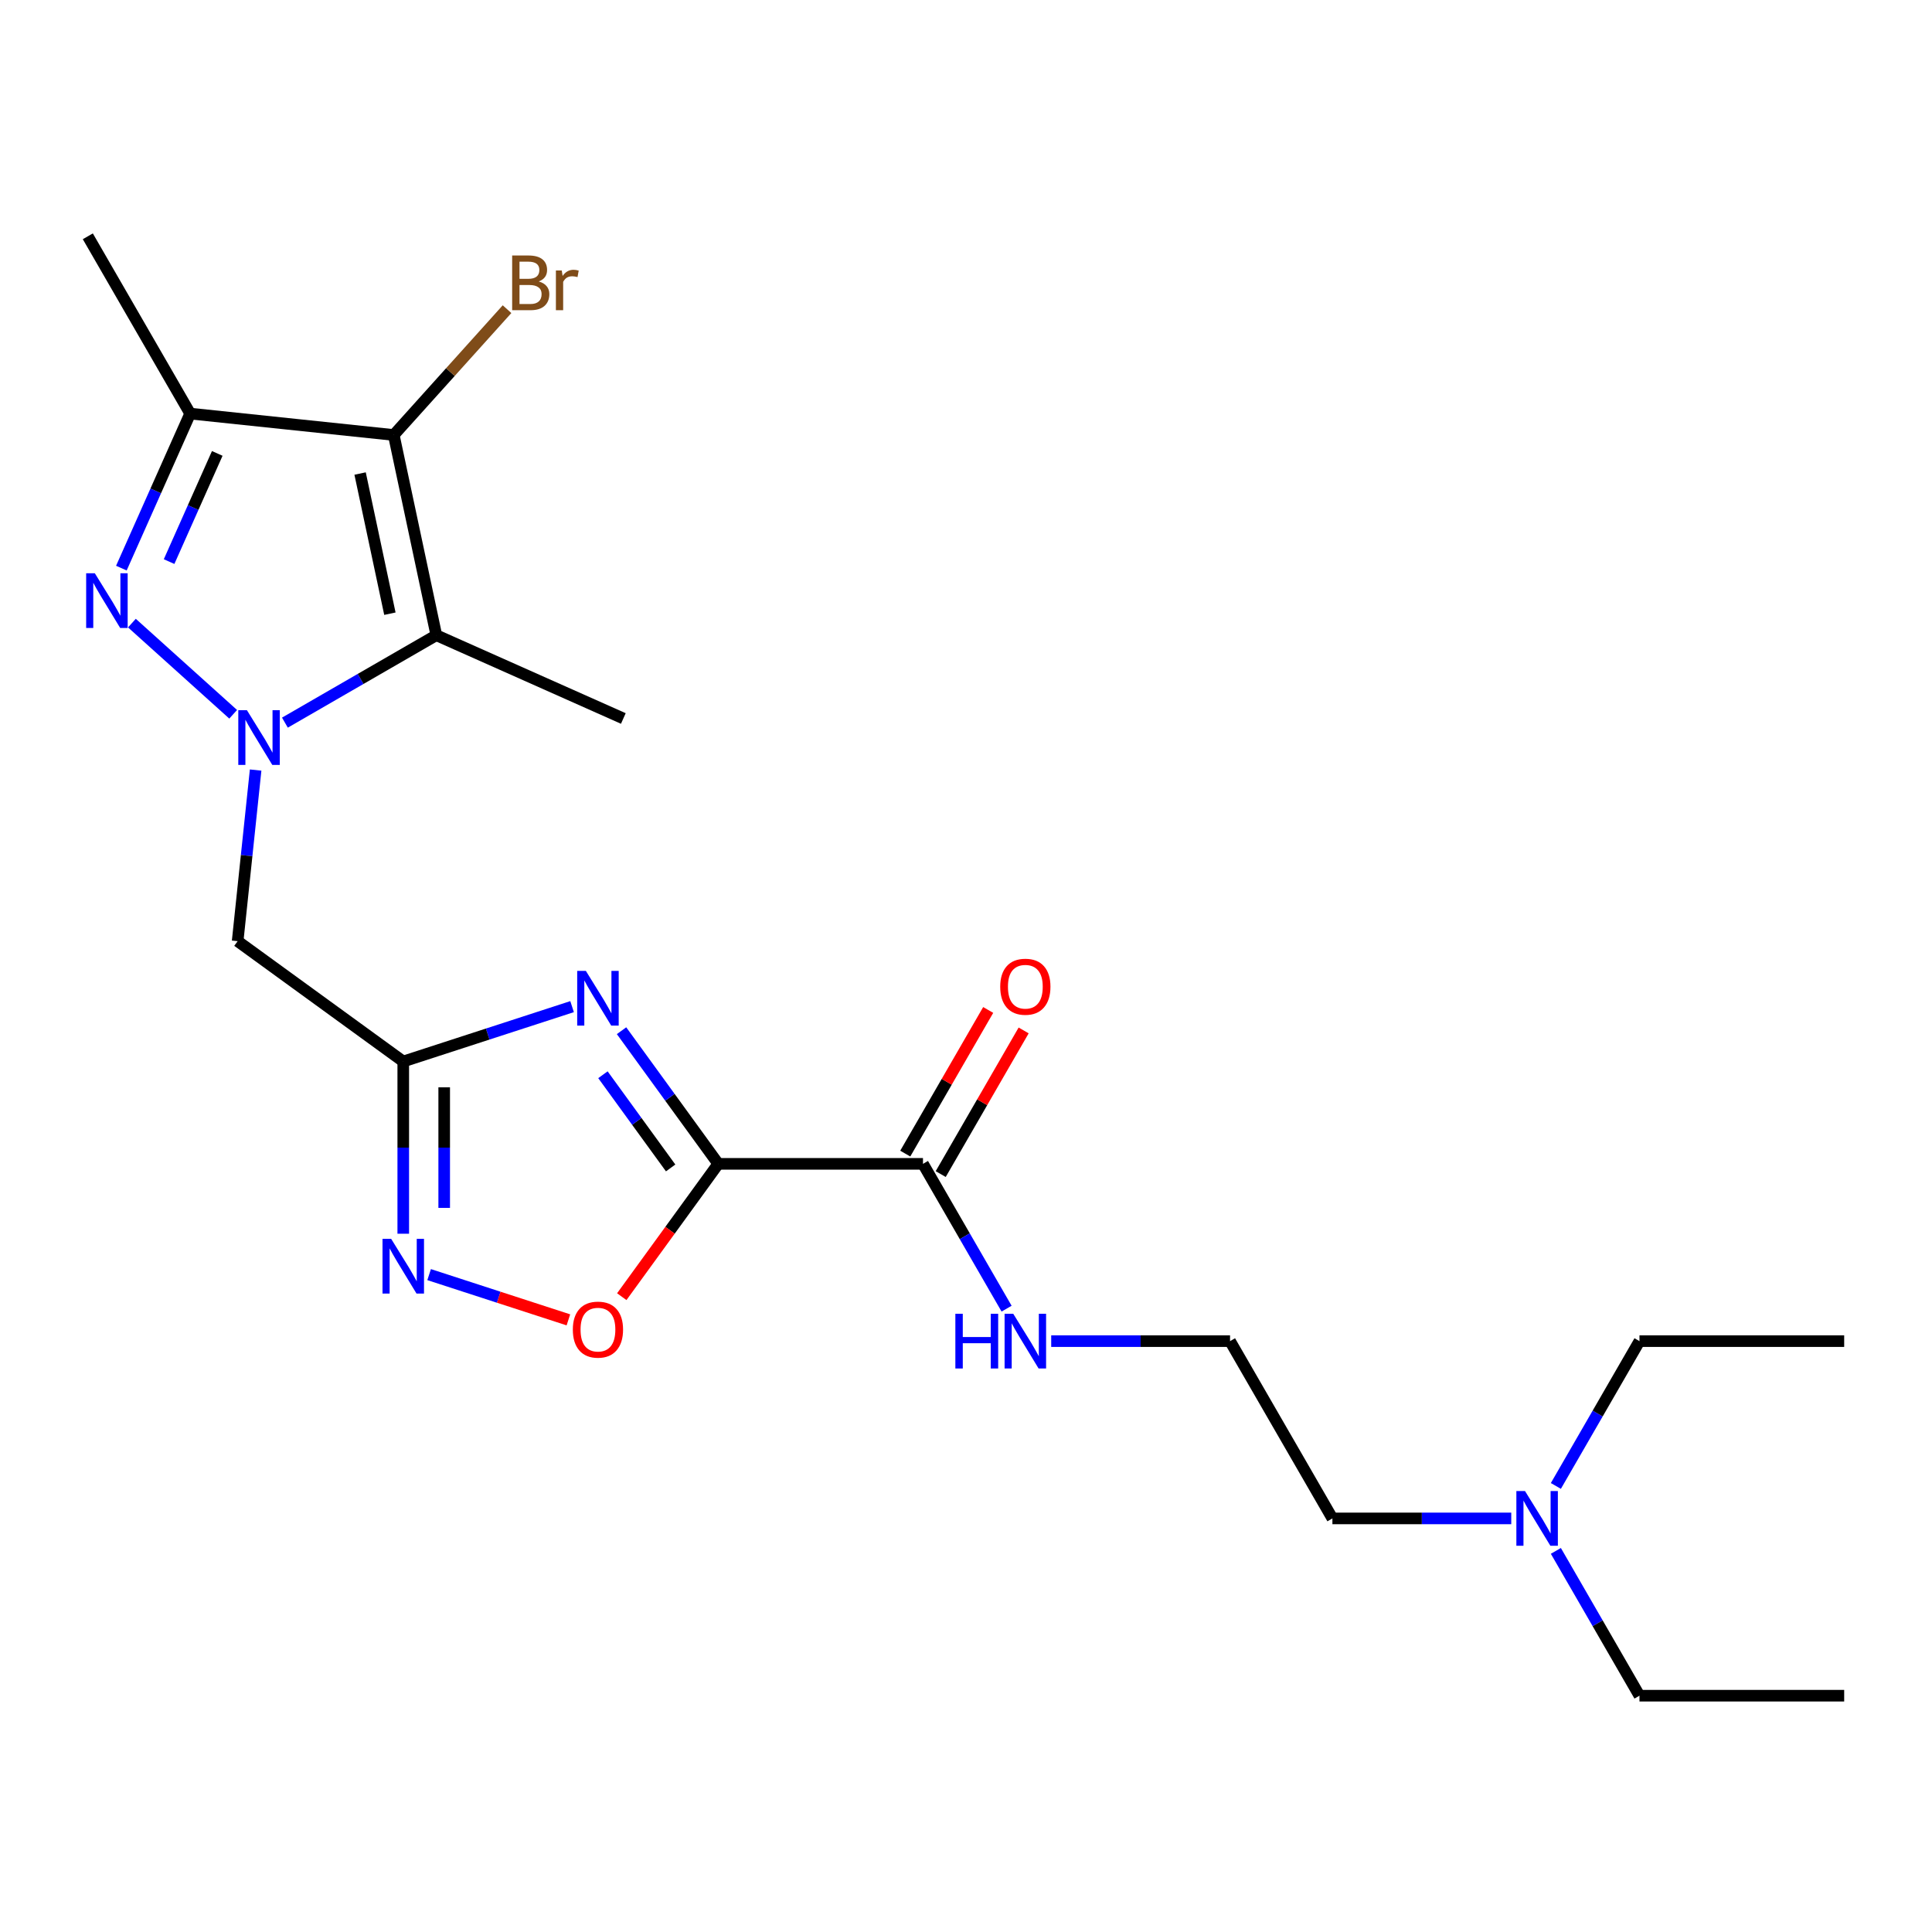 <?xml version='1.0' encoding='iso-8859-1'?>
<svg version='1.1' baseProfile='full'
              xmlns='http://www.w3.org/2000/svg'
                      xmlns:rdkit='http://www.rdkit.org/xml'
                      xmlns:xlink='http://www.w3.org/1999/xlink'
                  xml:space='preserve'
width='1000px' height='1000px' viewBox='0 0 1000 1000'>
<!-- END OF HEADER -->
<rect style='opacity:1.0;fill:#FFFFFF;stroke:none' width='1000' height='1000' x='0' y='0'> </rect>
<path class='bond-1' d='M 120.69,369.712 L 68.275,322.518' style='fill:none;fill-rule:evenodd;stroke:#0000FF;stroke-width:6px;stroke-linecap:butt;stroke-linejoin:miter;stroke-opacity:1' />
<path class='bond-3' d='M 147.468,374.038 L 186.654,351.413' style='fill:none;fill-rule:evenodd;stroke:#0000FF;stroke-width:6px;stroke-linecap:butt;stroke-linejoin:miter;stroke-opacity:1' />
<path class='bond-3' d='M 186.654,351.413 L 225.841,328.789' style='fill:none;fill-rule:evenodd;stroke:#000000;stroke-width:6px;stroke-linecap:butt;stroke-linejoin:miter;stroke-opacity:1' />
<path class='bond-7' d='M 132.312,398.577 L 127.657,442.861' style='fill:none;fill-rule:evenodd;stroke:#0000FF;stroke-width:6px;stroke-linecap:butt;stroke-linejoin:miter;stroke-opacity:1' />
<path class='bond-7' d='M 127.657,442.861 L 123.003,487.145' style='fill:none;fill-rule:evenodd;stroke:#000000;stroke-width:6px;stroke-linecap:butt;stroke-linejoin:miter;stroke-opacity:1' />
<path class='bond-0' d='M 371.777,602.405 L 346.743,567.948' style='fill:none;fill-rule:evenodd;stroke:#000000;stroke-width:6px;stroke-linecap:butt;stroke-linejoin:miter;stroke-opacity:1' />
<path class='bond-0' d='M 346.743,567.948 L 321.709,533.492' style='fill:none;fill-rule:evenodd;stroke:#0000FF;stroke-width:6px;stroke-linecap:butt;stroke-linejoin:miter;stroke-opacity:1' />
<path class='bond-0' d='M 347.123,604.524 L 329.599,580.404' style='fill:none;fill-rule:evenodd;stroke:#000000;stroke-width:6px;stroke-linecap:butt;stroke-linejoin:miter;stroke-opacity:1' />
<path class='bond-0' d='M 329.599,580.404 L 312.075,556.285' style='fill:none;fill-rule:evenodd;stroke:#0000FF;stroke-width:6px;stroke-linecap:butt;stroke-linejoin:miter;stroke-opacity:1' />
<path class='bond-10' d='M 371.777,602.405 L 477.735,602.405' style='fill:none;fill-rule:evenodd;stroke:#000000;stroke-width:6px;stroke-linecap:butt;stroke-linejoin:miter;stroke-opacity:1' />
<path class='bond-24' d='M 371.777,602.405 L 346.801,636.781' style='fill:none;fill-rule:evenodd;stroke:#000000;stroke-width:6px;stroke-linecap:butt;stroke-linejoin:miter;stroke-opacity:1' />
<path class='bond-24' d='M 346.801,636.781 L 321.825,671.157' style='fill:none;fill-rule:evenodd;stroke:#FF0000;stroke-width:6px;stroke-linecap:butt;stroke-linejoin:miter;stroke-opacity:1' />
<path class='bond-6' d='M 62.82,294.059 L 80.627,254.065' style='fill:none;fill-rule:evenodd;stroke:#0000FF;stroke-width:6px;stroke-linecap:butt;stroke-linejoin:miter;stroke-opacity:1' />
<path class='bond-6' d='M 80.627,254.065 L 98.433,214.071' style='fill:none;fill-rule:evenodd;stroke:#000000;stroke-width:6px;stroke-linecap:butt;stroke-linejoin:miter;stroke-opacity:1' />
<path class='bond-6' d='M 87.522,290.68 L 99.986,262.684' style='fill:none;fill-rule:evenodd;stroke:#0000FF;stroke-width:6px;stroke-linecap:butt;stroke-linejoin:miter;stroke-opacity:1' />
<path class='bond-6' d='M 99.986,262.684 L 112.451,234.689' style='fill:none;fill-rule:evenodd;stroke:#000000;stroke-width:6px;stroke-linecap:butt;stroke-linejoin:miter;stroke-opacity:1' />
<path class='bond-2' d='M 296.108,521.033 L 252.416,535.23' style='fill:none;fill-rule:evenodd;stroke:#0000FF;stroke-width:6px;stroke-linecap:butt;stroke-linejoin:miter;stroke-opacity:1' />
<path class='bond-2' d='M 252.416,535.23 L 208.725,549.426' style='fill:none;fill-rule:evenodd;stroke:#000000;stroke-width:6px;stroke-linecap:butt;stroke-linejoin:miter;stroke-opacity:1' />
<path class='bond-4' d='M 225.841,328.789 L 203.811,225.146' style='fill:none;fill-rule:evenodd;stroke:#000000;stroke-width:6px;stroke-linecap:butt;stroke-linejoin:miter;stroke-opacity:1' />
<path class='bond-4' d='M 201.808,317.649 L 186.387,245.099' style='fill:none;fill-rule:evenodd;stroke:#000000;stroke-width:6px;stroke-linecap:butt;stroke-linejoin:miter;stroke-opacity:1' />
<path class='bond-14' d='M 225.841,328.789 L 322.638,371.886' style='fill:none;fill-rule:evenodd;stroke:#000000;stroke-width:6px;stroke-linecap:butt;stroke-linejoin:miter;stroke-opacity:1' />
<path class='bond-12' d='M 203.811,225.146 L 233.126,192.588' style='fill:none;fill-rule:evenodd;stroke:#000000;stroke-width:6px;stroke-linecap:butt;stroke-linejoin:miter;stroke-opacity:1' />
<path class='bond-12' d='M 233.126,192.588 L 262.442,160.03' style='fill:none;fill-rule:evenodd;stroke:#7F4C19;stroke-width:6px;stroke-linecap:butt;stroke-linejoin:miter;stroke-opacity:1' />
<path class='bond-23' d='M 203.811,225.146 L 98.433,214.071' style='fill:none;fill-rule:evenodd;stroke:#000000;stroke-width:6px;stroke-linecap:butt;stroke-linejoin:miter;stroke-opacity:1' />
<path class='bond-5' d='M 208.725,549.426 L 123.003,487.145' style='fill:none;fill-rule:evenodd;stroke:#000000;stroke-width:6px;stroke-linecap:butt;stroke-linejoin:miter;stroke-opacity:1' />
<path class='bond-8' d='M 208.725,549.426 L 208.725,594' style='fill:none;fill-rule:evenodd;stroke:#000000;stroke-width:6px;stroke-linecap:butt;stroke-linejoin:miter;stroke-opacity:1' />
<path class='bond-8' d='M 208.725,594 L 208.725,638.575' style='fill:none;fill-rule:evenodd;stroke:#0000FF;stroke-width:6px;stroke-linecap:butt;stroke-linejoin:miter;stroke-opacity:1' />
<path class='bond-8' d='M 229.916,562.798 L 229.916,594' style='fill:none;fill-rule:evenodd;stroke:#000000;stroke-width:6px;stroke-linecap:butt;stroke-linejoin:miter;stroke-opacity:1' />
<path class='bond-8' d='M 229.916,594 L 229.916,625.202' style='fill:none;fill-rule:evenodd;stroke:#0000FF;stroke-width:6px;stroke-linecap:butt;stroke-linejoin:miter;stroke-opacity:1' />
<path class='bond-16' d='M 98.433,214.071 L 45.455,122.309' style='fill:none;fill-rule:evenodd;stroke:#000000;stroke-width:6px;stroke-linecap:butt;stroke-linejoin:miter;stroke-opacity:1' />
<path class='bond-9' d='M 222.114,659.734 L 258.157,671.445' style='fill:none;fill-rule:evenodd;stroke:#0000FF;stroke-width:6px;stroke-linecap:butt;stroke-linejoin:miter;stroke-opacity:1' />
<path class='bond-9' d='M 258.157,671.445 L 294.2,683.156' style='fill:none;fill-rule:evenodd;stroke:#FF0000;stroke-width:6px;stroke-linecap:butt;stroke-linejoin:miter;stroke-opacity:1' />
<path class='bond-11' d='M 486.911,607.703 L 508.375,570.526' style='fill:none;fill-rule:evenodd;stroke:#000000;stroke-width:6px;stroke-linecap:butt;stroke-linejoin:miter;stroke-opacity:1' />
<path class='bond-11' d='M 508.375,570.526 L 529.839,533.349' style='fill:none;fill-rule:evenodd;stroke:#FF0000;stroke-width:6px;stroke-linecap:butt;stroke-linejoin:miter;stroke-opacity:1' />
<path class='bond-11' d='M 468.559,597.107 L 490.023,559.93' style='fill:none;fill-rule:evenodd;stroke:#000000;stroke-width:6px;stroke-linecap:butt;stroke-linejoin:miter;stroke-opacity:1' />
<path class='bond-11' d='M 490.023,559.93 L 511.487,522.754' style='fill:none;fill-rule:evenodd;stroke:#FF0000;stroke-width:6px;stroke-linecap:butt;stroke-linejoin:miter;stroke-opacity:1' />
<path class='bond-13' d='M 477.735,602.405 L 499.372,639.881' style='fill:none;fill-rule:evenodd;stroke:#000000;stroke-width:6px;stroke-linecap:butt;stroke-linejoin:miter;stroke-opacity:1' />
<path class='bond-13' d='M 499.372,639.881 L 521.009,677.358' style='fill:none;fill-rule:evenodd;stroke:#0000FF;stroke-width:6px;stroke-linecap:butt;stroke-linejoin:miter;stroke-opacity:1' />
<path class='bond-17' d='M 544.103,694.167 L 590.387,694.167' style='fill:none;fill-rule:evenodd;stroke:#0000FF;stroke-width:6px;stroke-linecap:butt;stroke-linejoin:miter;stroke-opacity:1' />
<path class='bond-17' d='M 590.387,694.167 L 636.672,694.167' style='fill:none;fill-rule:evenodd;stroke:#000000;stroke-width:6px;stroke-linecap:butt;stroke-linejoin:miter;stroke-opacity:1' />
<path class='bond-15' d='M 782.22,785.929 L 735.935,785.929' style='fill:none;fill-rule:evenodd;stroke:#0000FF;stroke-width:6px;stroke-linecap:butt;stroke-linejoin:miter;stroke-opacity:1' />
<path class='bond-15' d='M 735.935,785.929 L 689.651,785.929' style='fill:none;fill-rule:evenodd;stroke:#000000;stroke-width:6px;stroke-linecap:butt;stroke-linejoin:miter;stroke-opacity:1' />
<path class='bond-19' d='M 805.313,802.738 L 826.95,840.215' style='fill:none;fill-rule:evenodd;stroke:#0000FF;stroke-width:6px;stroke-linecap:butt;stroke-linejoin:miter;stroke-opacity:1' />
<path class='bond-19' d='M 826.95,840.215 L 848.588,877.691' style='fill:none;fill-rule:evenodd;stroke:#000000;stroke-width:6px;stroke-linecap:butt;stroke-linejoin:miter;stroke-opacity:1' />
<path class='bond-20' d='M 805.313,769.12 L 826.95,731.644' style='fill:none;fill-rule:evenodd;stroke:#0000FF;stroke-width:6px;stroke-linecap:butt;stroke-linejoin:miter;stroke-opacity:1' />
<path class='bond-20' d='M 826.95,731.644 L 848.588,694.167' style='fill:none;fill-rule:evenodd;stroke:#000000;stroke-width:6px;stroke-linecap:butt;stroke-linejoin:miter;stroke-opacity:1' />
<path class='bond-18' d='M 636.672,694.167 L 689.651,785.929' style='fill:none;fill-rule:evenodd;stroke:#000000;stroke-width:6px;stroke-linecap:butt;stroke-linejoin:miter;stroke-opacity:1' />
<path class='bond-21' d='M 848.588,877.691 L 954.545,877.691' style='fill:none;fill-rule:evenodd;stroke:#000000;stroke-width:6px;stroke-linecap:butt;stroke-linejoin:miter;stroke-opacity:1' />
<path class='bond-22' d='M 848.588,694.167 L 954.545,694.167' style='fill:none;fill-rule:evenodd;stroke:#000000;stroke-width:6px;stroke-linecap:butt;stroke-linejoin:miter;stroke-opacity:1' />
<path  class='atom-0' d='M 127.819 367.608
L 137.099 382.608
Q 138.019 384.088, 139.499 386.768
Q 140.979 389.448, 141.059 389.608
L 141.059 367.608
L 144.819 367.608
L 144.819 395.928
L 140.939 395.928
L 130.979 379.528
Q 129.819 377.608, 128.579 375.408
Q 127.379 373.208, 127.019 372.528
L 127.019 395.928
L 123.339 395.928
L 123.339 367.608
L 127.819 367.608
' fill='#0000FF'/>
<path  class='atom-2' d='M 49.077 296.708
L 58.356 311.708
Q 59.276 313.188, 60.757 315.868
Q 62.236 318.548, 62.316 318.708
L 62.316 296.708
L 66.076 296.708
L 66.076 325.028
L 62.197 325.028
L 52.236 308.628
Q 51.077 306.708, 49.837 304.508
Q 48.636 302.308, 48.276 301.628
L 48.276 325.028
L 44.596 325.028
L 44.596 296.708
L 49.077 296.708
' fill='#0000FF'/>
<path  class='atom-3' d='M 303.237 502.523
L 312.517 517.523
Q 313.437 519.003, 314.917 521.683
Q 316.397 524.363, 316.477 524.523
L 316.477 502.523
L 320.237 502.523
L 320.237 530.843
L 316.357 530.843
L 306.397 514.443
Q 305.237 512.523, 303.997 510.323
Q 302.797 508.123, 302.437 507.443
L 302.437 530.843
L 298.757 530.843
L 298.757 502.523
L 303.237 502.523
' fill='#0000FF'/>
<path  class='atom-9' d='M 202.465 641.224
L 211.745 656.224
Q 212.665 657.704, 214.145 660.384
Q 215.625 663.064, 215.705 663.224
L 215.705 641.224
L 219.465 641.224
L 219.465 669.544
L 215.585 669.544
L 205.625 653.144
Q 204.465 651.224, 203.225 649.024
Q 202.025 646.824, 201.665 646.144
L 201.665 669.544
L 197.985 669.544
L 197.985 641.224
L 202.465 641.224
' fill='#0000FF'/>
<path  class='atom-10' d='M 296.497 688.206
Q 296.497 681.406, 299.857 677.606
Q 303.217 673.806, 309.497 673.806
Q 315.777 673.806, 319.137 677.606
Q 322.497 681.406, 322.497 688.206
Q 322.497 695.086, 319.097 699.006
Q 315.697 702.886, 309.497 702.886
Q 303.257 702.886, 299.857 699.006
Q 296.497 695.126, 296.497 688.206
M 309.497 699.686
Q 313.817 699.686, 316.137 696.806
Q 318.497 693.886, 318.497 688.206
Q 318.497 682.646, 316.137 679.846
Q 313.817 677.006, 309.497 677.006
Q 305.177 677.006, 302.817 679.806
Q 300.497 682.606, 300.497 688.206
Q 300.497 693.926, 302.817 696.806
Q 305.177 699.686, 309.497 699.686
' fill='#FF0000'/>
<path  class='atom-12' d='M 517.714 510.722
Q 517.714 503.922, 521.074 500.122
Q 524.434 496.322, 530.714 496.322
Q 536.994 496.322, 540.354 500.122
Q 543.714 503.922, 543.714 510.722
Q 543.714 517.602, 540.314 521.522
Q 536.914 525.402, 530.714 525.402
Q 524.474 525.402, 521.074 521.522
Q 517.714 517.642, 517.714 510.722
M 530.714 522.202
Q 535.034 522.202, 537.354 519.322
Q 539.714 516.402, 539.714 510.722
Q 539.714 505.162, 537.354 502.362
Q 535.034 499.522, 530.714 499.522
Q 526.394 499.522, 524.034 502.322
Q 521.714 505.122, 521.714 510.722
Q 521.714 516.442, 524.034 519.322
Q 526.394 522.202, 530.714 522.202
' fill='#FF0000'/>
<path  class='atom-13' d='M 278.851 145.684
Q 281.571 146.444, 282.931 148.124
Q 284.331 149.764, 284.331 152.204
Q 284.331 156.124, 281.811 158.364
Q 279.331 160.564, 274.611 160.564
L 265.091 160.564
L 265.091 132.244
L 273.451 132.244
Q 278.291 132.244, 280.731 134.204
Q 283.171 136.164, 283.171 139.764
Q 283.171 144.044, 278.851 145.684
M 268.891 135.444
L 268.891 144.324
L 273.451 144.324
Q 276.251 144.324, 277.691 143.204
Q 279.171 142.044, 279.171 139.764
Q 279.171 135.444, 273.451 135.444
L 268.891 135.444
M 274.611 157.364
Q 277.371 157.364, 278.851 156.044
Q 280.331 154.724, 280.331 152.204
Q 280.331 149.884, 278.691 148.724
Q 277.091 147.524, 274.011 147.524
L 268.891 147.524
L 268.891 157.364
L 274.611 157.364
' fill='#7F4C19'/>
<path  class='atom-13' d='M 290.771 140.004
L 291.211 142.844
Q 293.371 139.644, 296.891 139.644
Q 298.011 139.644, 299.531 140.044
L 298.931 143.404
Q 297.211 143.004, 296.251 143.004
Q 294.571 143.004, 293.451 143.684
Q 292.371 144.324, 291.491 145.884
L 291.491 160.564
L 287.731 160.564
L 287.731 140.004
L 290.771 140.004
' fill='#7F4C19'/>
<path  class='atom-14' d='M 494.494 680.007
L 498.334 680.007
L 498.334 692.047
L 512.814 692.047
L 512.814 680.007
L 516.654 680.007
L 516.654 708.327
L 512.814 708.327
L 512.814 695.247
L 498.334 695.247
L 498.334 708.327
L 494.494 708.327
L 494.494 680.007
' fill='#0000FF'/>
<path  class='atom-14' d='M 524.454 680.007
L 533.734 695.007
Q 534.654 696.487, 536.134 699.167
Q 537.614 701.847, 537.694 702.007
L 537.694 680.007
L 541.454 680.007
L 541.454 708.327
L 537.574 708.327
L 527.614 691.927
Q 526.454 690.007, 525.214 687.807
Q 524.014 685.607, 523.654 684.927
L 523.654 708.327
L 519.974 708.327
L 519.974 680.007
L 524.454 680.007
' fill='#0000FF'/>
<path  class='atom-16' d='M 789.349 771.769
L 798.629 786.769
Q 799.549 788.249, 801.029 790.929
Q 802.509 793.609, 802.589 793.769
L 802.589 771.769
L 806.349 771.769
L 806.349 800.089
L 802.469 800.089
L 792.509 783.689
Q 791.349 781.769, 790.109 779.569
Q 788.909 777.369, 788.549 776.689
L 788.549 800.089
L 784.869 800.089
L 784.869 771.769
L 789.349 771.769
' fill='#0000FF'/>
</svg>
